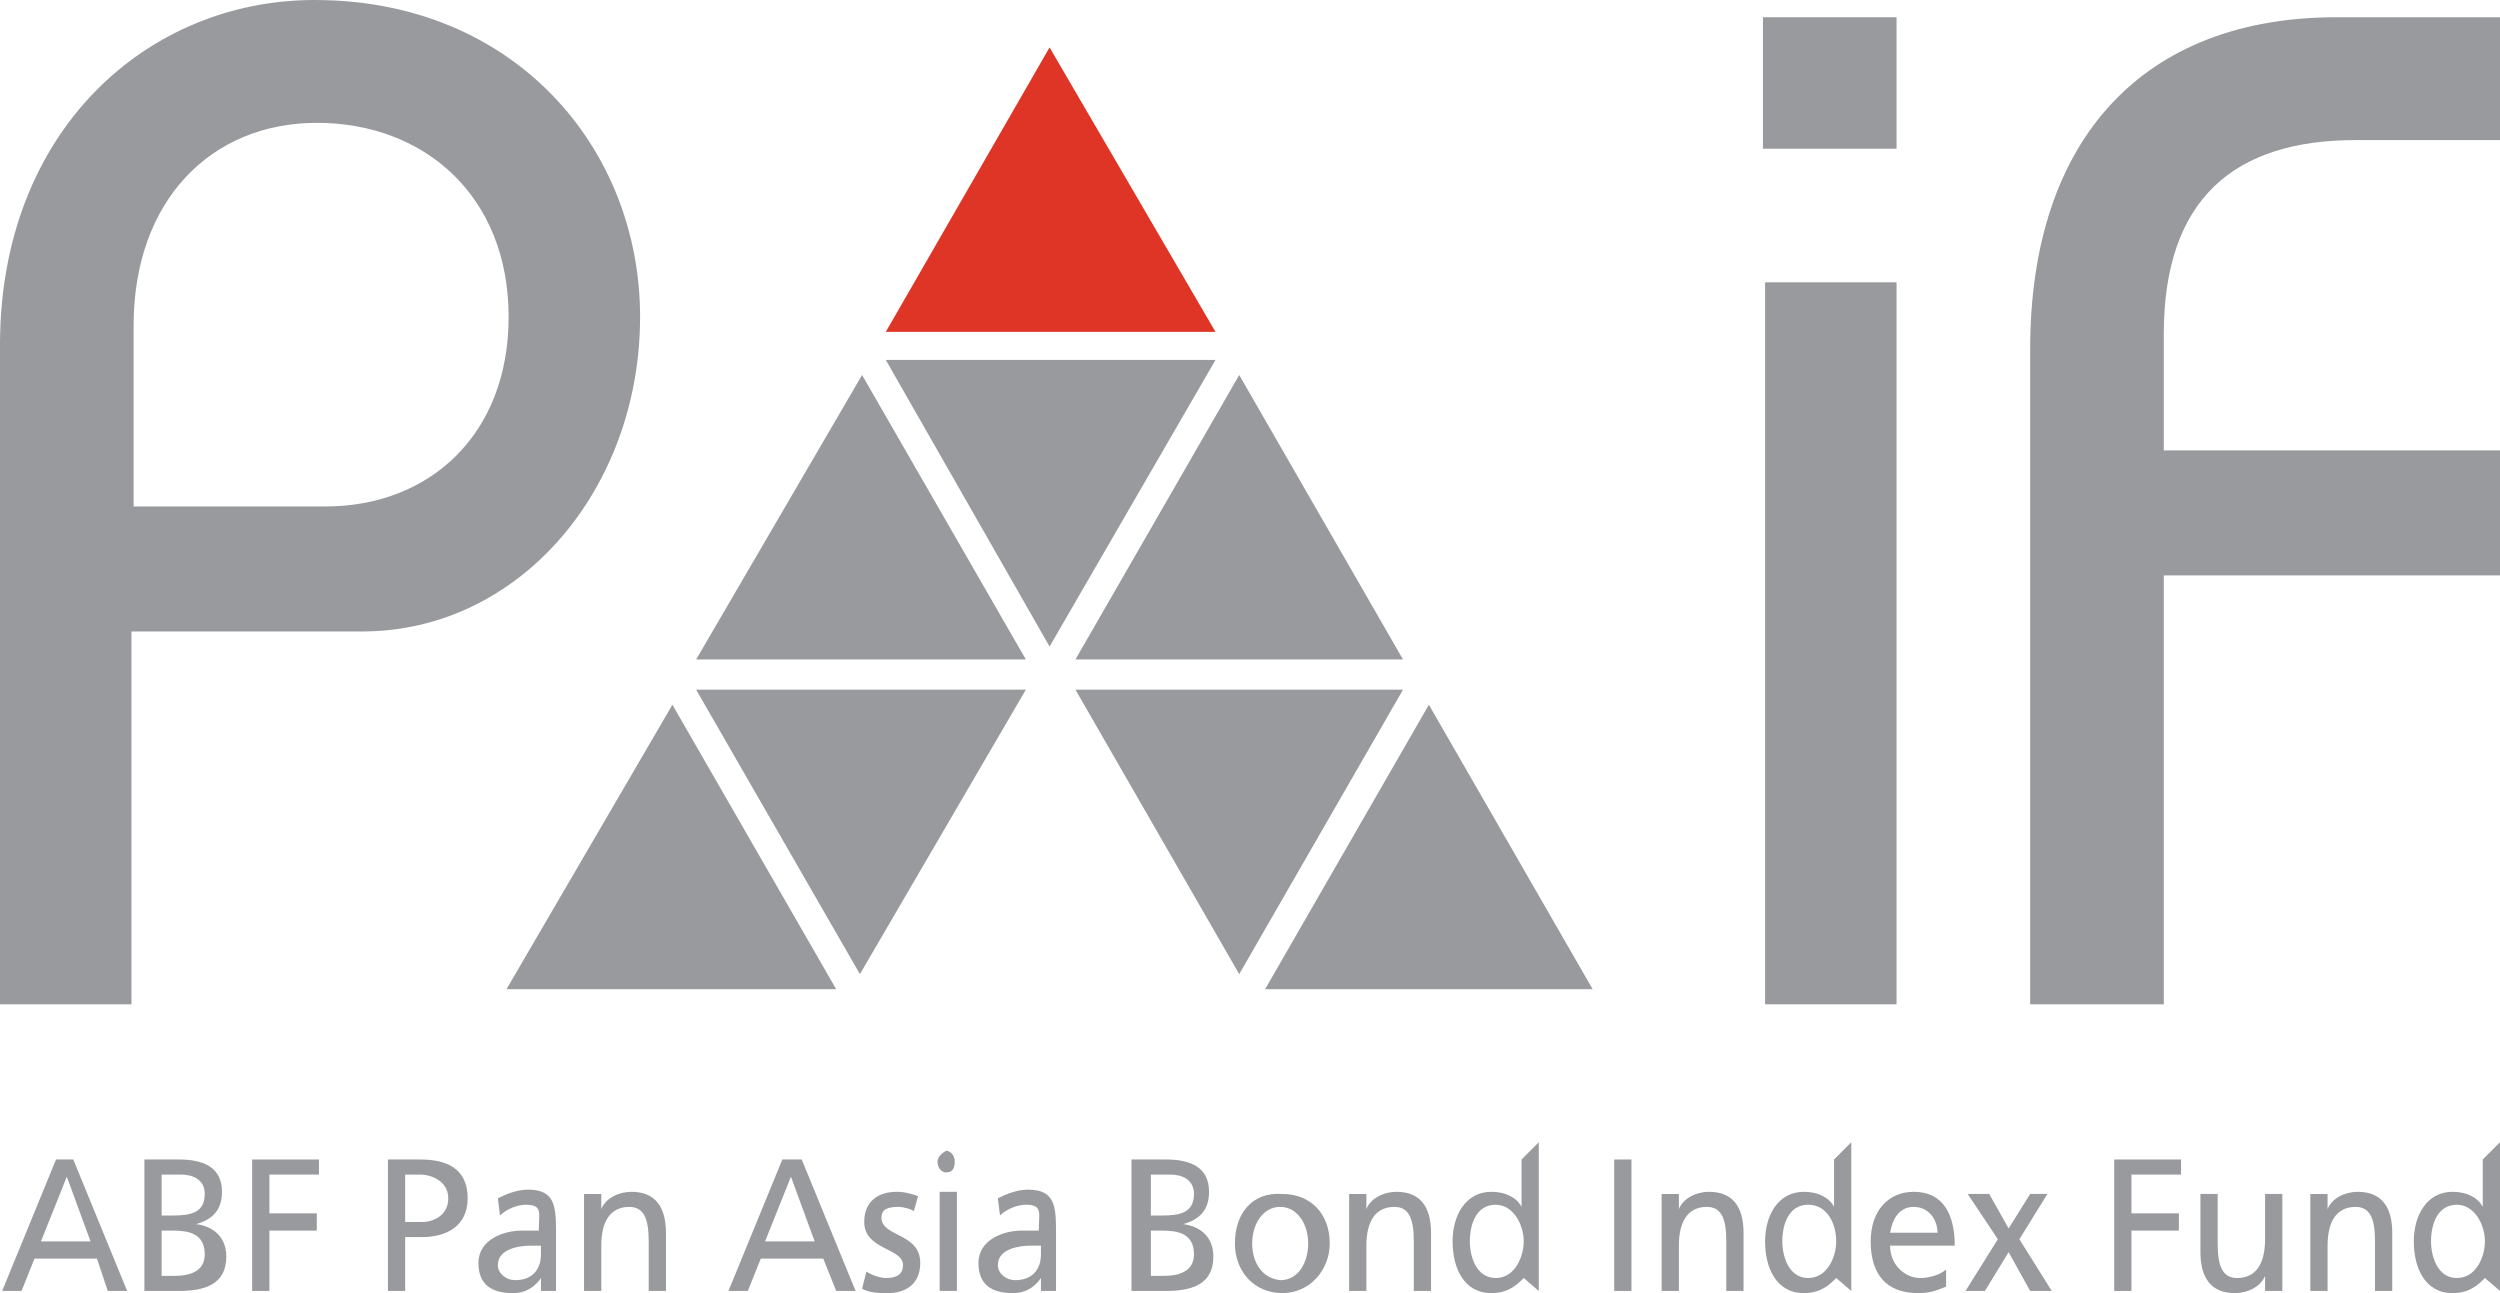 <?xml version="1.0" encoding="utf-8"?>
<!-- Generator: Adobe Illustrator 25.4.1, SVG Export Plug-In . SVG Version: 6.00 Build 0)  -->
<svg version="1.1" id="圖層_1" xmlns="http://www.w3.org/2000/svg" xmlns:xlink="http://www.w3.org/1999/xlink" x="0px" y="0px"
	 viewBox="0 0 116 60" style="enable-background:new 0 0 116 60;" xml:space="preserve">
<style type="text/css">
	.st0{fill:#DF3527;}
	.st1{fill:#989A9D;}
</style>
<g>
	<polygon class="st0" points="56.4,15.4 48.7,2.2 41.1,15.4 	"/>
	<g>
		<path class="st1" d="M88,46.6h-6.1V13.1H88L88,46.6z M81.8,6.9V0.8H88l0,6.1H81.8z"/>
		<path class="st1" d="M100.4,46.6V26.7H116v-5.8h-15.6v-5.4c0-6.3,3.3-9,8.9-9h6.7V0.8h-7.6c-8.9,0-14.2,5.6-14.2,15.4v30.4H100.4z
			"/>
		<path class="st1" d="M6.1,46.6H0V16C0,6.1,6.8,0,14.6,0c9.3,0,15.1,6.9,15.1,14.7c0,8-5.6,14.6-12.9,14.6H10H8.5H6.1V46.6z
			 M8.5,23.5H10h5.1c4.8,0,8.5-3.3,8.5-8.8c0-5.6-3.9-9-8.9-9c-4.9,0-8.5,3.6-8.5,9.4v8.4H8.5z"/>
		<polygon class="st1" points="38.8,45.9 31.2,32.7 23.5,45.9 		"/>
		<polygon class="st1" points="73.9,45.9 66.3,32.7 58.7,45.9 		"/>
		<polygon class="st1" points="65.1,30.6 57.5,17.4 49.9,30.6 		"/>
		<polygon class="st1" points="47.6,30.6 40,17.4 32.3,30.6 		"/>
		<polygon class="st1" points="32.3,32 39.9,45.2 47.6,32 		"/>
		<polygon class="st1" points="49.9,32 57.5,45.2 65.1,32 		"/>
		<polygon class="st1" points="41.1,16.7 48.7,30 56.4,16.7 		"/>
	</g>
	<g>
		<path class="st1" d="M4.2,57.6H1.9l1.2-3L4.2,57.6z M0.1,59.9H1l0.6-1.5h2.9L5,59.9h0.9l-2.5-6.1H2.6L0.1,59.9z"/>
		<path class="st1" d="M7.5,54.5h0.9c0.5,0,1.1,0.2,1.1,0.9c0,0.9-0.7,1-1.5,1H7.5V54.5z M7.5,57.1h0.5c0.7,0,1.5,0.1,1.5,1.1
			c0,0.8-0.7,1-1.4,1H7.5V57.1z M6.7,59.9h1.6c1.2,0,2.2-0.3,2.2-1.6c0-0.9-0.6-1.4-1.4-1.5v0c0.7-0.2,1.2-0.6,1.2-1.5
			c0-1.1-0.8-1.5-2-1.5H6.7V59.9z"/>
		<polygon class="st1" points="11.7,59.9 12.5,59.9 12.5,57.1 14.7,57.1 14.7,56.3 12.5,56.3 12.5,54.5 14.8,54.5 14.8,53.8 
			11.7,53.8 		"/>
		<path class="st1" d="M18.8,54.5h0.7c0.5,0,1.3,0.3,1.3,1.1c0,0.8-0.7,1.1-1.2,1.1h-0.8V54.5z M18,59.9h0.8v-2.5h0.8
			c1.1,0,2.1-0.5,2.1-1.8c0-1.4-1-1.8-2.2-1.8H18V59.9z"/>
		<path class="st1" d="M25.1,58.2c0,0.7-0.4,1.2-1.2,1.2c-0.4,0-0.8-0.3-0.8-0.7c0-0.8,1.1-0.9,1.5-0.9c0.2,0,0.3,0,0.5,0V58.2z
			 M23.2,56.4c0.3-0.3,0.8-0.5,1.2-0.5c0.8,0,0.6,0.4,0.6,1.2c-0.3,0-0.5,0-0.8,0c-0.8,0-2,0.4-2,1.5c0,1,0.6,1.4,1.6,1.4
			c0.7,0,1.1-0.4,1.3-0.7h0v0.6h0.7c0-0.1,0-0.4,0-0.9v-1.9c0-1.2-0.1-1.9-1.3-1.9c-0.5,0-1,0.2-1.4,0.4L23.2,56.4z"/>
		<path class="st1" d="M27.1,59.9h0.8v-2.1c0-1.1,0.4-1.8,1.3-1.8c0.7,0,0.9,0.6,0.9,1.6v2.3h0.8v-2.7c0-1.2-0.5-1.9-1.6-1.9
			c-0.6,0-1.2,0.3-1.4,0.8h0v-0.7h-0.8V59.9z"/>
		<path class="st1" d="M37.8,57.6h-2.3l1.2-3L37.8,57.6z M33.8,59.9h0.9l0.6-1.5h2.9l0.6,1.5h0.9l-2.5-6.1h-0.9L33.8,59.9z"/>
		<path class="st1" d="M40,59.8c0.4,0.2,0.8,0.2,1.2,0.2c0.8,0,1.5-0.4,1.5-1.4c0-1.4-1.8-1.2-1.8-2.1c0-0.4,0.3-0.5,0.8-0.5
			c0.2,0,0.6,0.1,0.7,0.2l0.2-0.7c-0.3-0.1-0.6-0.2-1-0.2c-0.8,0-1.5,0.4-1.5,1.4c0,1.3,1.8,1.2,1.8,2c0,0.5-0.4,0.6-0.8,0.6
			c-0.2,0-0.6-0.1-0.9-0.3L40,59.8z"/>
		<path class="st1" d="M43.5,53.9c0,0.3,0.2,0.5,0.4,0.5c0.3,0,0.4-0.2,0.4-0.5c0-0.3-0.2-0.5-0.4-0.5
			C43.7,53.5,43.5,53.7,43.5,53.9 M43.6,59.9h0.8v-4.6h-0.8V59.9z"/>
		<path class="st1" d="M48.3,58.2c0,0.7-0.4,1.2-1.2,1.2c-0.4,0-0.8-0.3-0.8-0.7c0-0.8,1.1-0.9,1.5-0.9c0.2,0,0.3,0,0.5,0V58.2z
			 M46.4,56.4c0.3-0.3,0.8-0.5,1.2-0.5c0.8,0,0.6,0.4,0.6,1.2c-0.3,0-0.5,0-0.8,0c-0.8,0-2,0.4-2,1.5c0,1,0.6,1.4,1.6,1.4
			c0.7,0,1.1-0.4,1.3-0.7h0v0.6h0.7c0-0.1,0-0.4,0-0.9v-1.9c0-1.2-0.1-1.9-1.3-1.9c-0.5,0-1,0.2-1.4,0.4L46.4,56.4z"/>
		<path class="st1" d="M53.4,54.5h0.9c0.5,0,1.1,0.2,1.1,0.9c0,0.9-0.7,1-1.5,1h-0.5V54.5z M53.4,57.1h0.5c0.7,0,1.5,0.1,1.5,1.1
			c0,0.8-0.7,1-1.4,1h-0.6V57.1z M52.5,59.9h1.6c1.2,0,2.2-0.3,2.2-1.6c0-0.9-0.6-1.4-1.4-1.5v0c0.7-0.2,1.2-0.6,1.2-1.5
			c0-1.1-0.8-1.5-2-1.5h-1.6V59.9z"/>
		<path class="st1" d="M58.1,57.7c0-0.9,0.5-1.7,1.3-1.7c0.8,0,1.3,0.8,1.3,1.7c0,0.8-0.4,1.7-1.3,1.7
			C58.5,59.3,58.1,58.5,58.1,57.7 M57.3,57.7c0,1.3,0.9,2.3,2.2,2.3c1.3,0,2.2-1.1,2.2-2.3c0-1.4-0.9-2.3-2.2-2.3
			C58.1,55.3,57.3,56.3,57.3,57.7"/>
		<path class="st1" d="M62.6,59.9h0.8v-2.1c0-1.1,0.4-1.8,1.3-1.8c0.7,0,0.9,0.6,0.9,1.6v2.3h0.8v-2.7c0-1.2-0.5-1.9-1.6-1.9
			c-0.6,0-1.2,0.3-1.4,0.8h0v-0.7h-0.8V59.9z"/>
		<path class="st1" d="M68.2,57.6c0-0.8,0.3-1.7,1.2-1.7c0.8,0,1.3,0.9,1.3,1.7c0,0.7-0.4,1.7-1.3,1.7
			C68.5,59.3,68.2,58.3,68.2,57.6 M71.4,59.9v-6.9l-0.8,0.8V56h0c-0.2-0.4-0.7-0.7-1.4-0.7c-1.2,0-1.8,1.1-1.8,2.3
			c0,1.2,0.5,2.4,1.8,2.4c0.8,0,1.2-0.4,1.5-0.7h0L71.4,59.9z"/>
		<rect x="74.9" y="53.8" class="st1" width="0.8" height="6.1"/>
		<path class="st1" d="M77.1,59.9h0.8v-2.1c0-1.1,0.4-1.8,1.3-1.8c0.7,0,0.9,0.6,0.9,1.6v2.3h0.8v-2.7c0-1.2-0.5-1.9-1.6-1.9
			c-0.6,0-1.2,0.3-1.4,0.8h0v-0.7h-0.8V59.9z"/>
		<path class="st1" d="M82.7,57.6c0-0.8,0.3-1.7,1.2-1.7c0.9,0,1.3,0.9,1.3,1.7c0,0.7-0.4,1.7-1.3,1.7C83,59.3,82.7,58.3,82.7,57.6
			 M85.9,59.9v-6.9l-0.8,0.8V56h0c-0.2-0.4-0.7-0.7-1.4-0.7c-1.2,0-1.8,1.1-1.8,2.3c0,1.2,0.5,2.4,1.8,2.4c0.8,0,1.2-0.4,1.5-0.7h0
			L85.9,59.9z"/>
		<path class="st1" d="M87.7,57.2c0.1-0.6,0.4-1.2,1.1-1.2c0.7,0,1.1,0.6,1.1,1.2H87.7z M90.3,58.9c-0.2,0.2-0.7,0.4-1.2,0.4
			c-0.7,0-1.4-0.6-1.4-1.5h3c0-1.4-0.5-2.5-1.9-2.5c-1.2,0-2,0.9-2,2.3c0,1.5,0.7,2.4,2.2,2.4c0.7,0,1-0.2,1.3-0.3L90.3,58.9z"/>
		<polygon class="st1" points="91.2,59.9 92.1,59.9 93.2,58.1 94.2,59.9 95.2,59.9 93.7,57.5 95,55.4 94.2,55.4 93.2,57 92.3,55.4 
			91.3,55.4 92.7,57.5 		"/>
		<polygon class="st1" points="98.1,59.9 98.9,59.9 98.9,57.1 101.1,57.1 101.1,56.3 98.9,56.3 98.9,54.5 101.2,54.5 101.2,53.8 
			98.1,53.8 		"/>
		<path class="st1" d="M105.9,55.4h-0.8v2.1c0,1.1-0.4,1.8-1.3,1.8c-0.7,0-0.9-0.6-0.9-1.6v-2.3h-0.8v2.7c0,1.2,0.5,1.9,1.6,1.9
			c0.6,0,1.2-0.3,1.4-0.8h0v0.7h0.8V55.4z"/>
		<path class="st1" d="M107.2,59.9h0.8v-2.1c0-1.1,0.4-1.8,1.3-1.8c0.7,0,0.9,0.6,0.9,1.6v2.3h0.8v-2.7c0-1.2-0.5-1.9-1.6-1.9
			c-0.6,0-1.2,0.3-1.4,0.8h0v-0.7h-0.8V59.9z"/>
		<path class="st1" d="M112.8,57.6c0-0.8,0.3-1.7,1.2-1.7c0.8,0,1.3,0.9,1.3,1.7c0,0.7-0.4,1.7-1.3,1.7
			C113.1,59.3,112.8,58.3,112.8,57.6 M116,59.9v-6.9l-0.8,0.8V56h0c-0.2-0.4-0.7-0.7-1.4-0.7c-1.2,0-1.8,1.1-1.8,2.3
			c0,1.2,0.5,2.4,1.8,2.4c0.8,0,1.2-0.4,1.5-0.7h0L116,59.9z"/>
	</g>
</g>
</svg>
